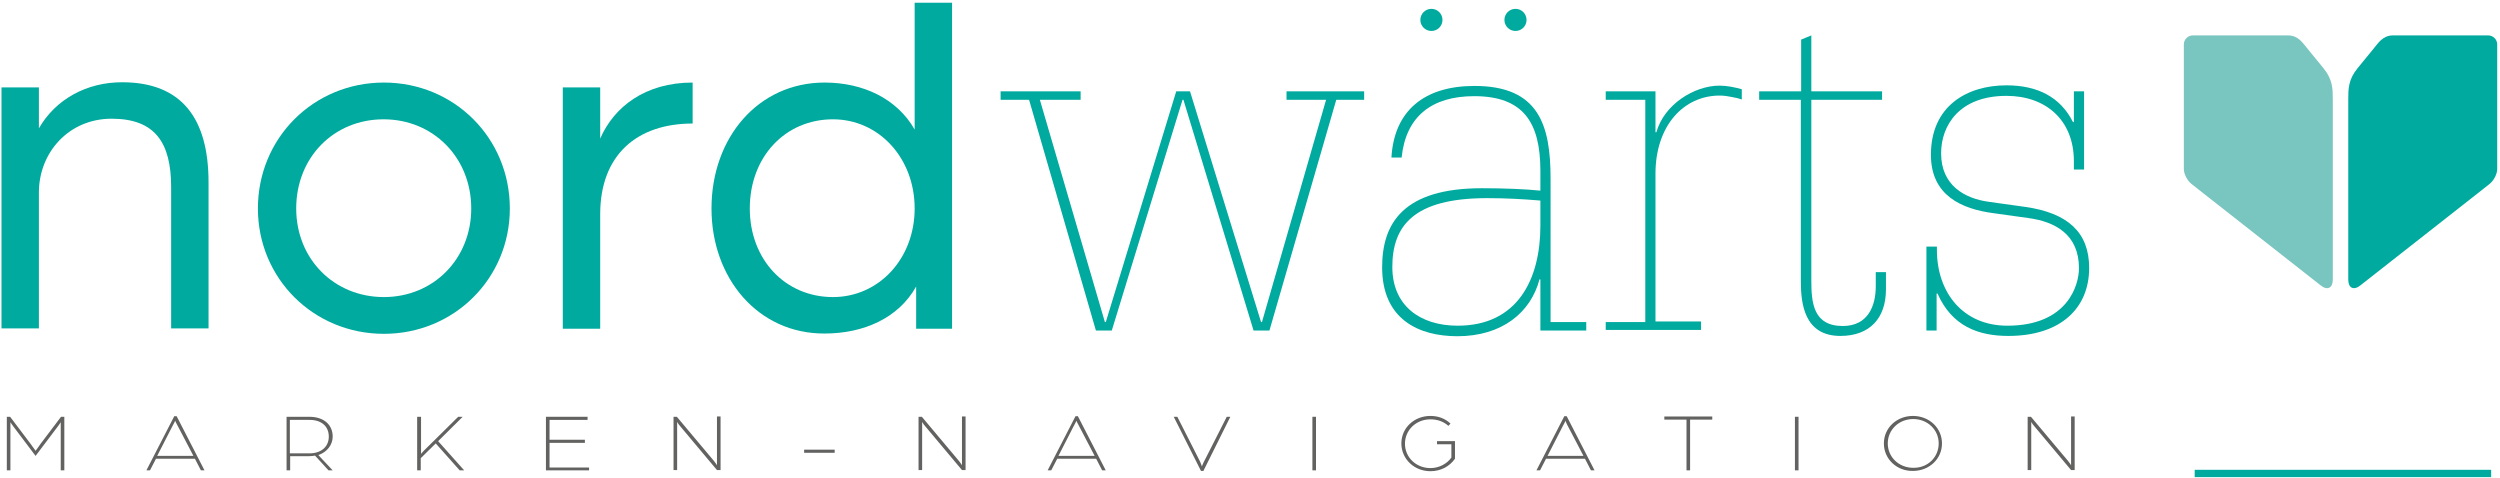 <?xml version="1.0" encoding="UTF-8"?>
<svg width="565px" height="108px" viewBox="0 0 565 108" version="1.1" xmlns="http://www.w3.org/2000/svg" xmlns:xlink="http://www.w3.org/1999/xlink">
    <!-- Generator: Sketch 47 (45396) - http://www.bohemiancoding.com/sketch -->
    <title>nordwaerts_simone_2</title>
    <desc>Created with Sketch.</desc>
    <defs></defs>
    <g id="Page-1" stroke="none" stroke-width="1" fill="none" fill-rule="evenodd">
        <g id="Unterseite-1" transform="translate(-618, -42)">
            <g id="HEADER" transform="translate(618, 31)">
                <g id="nordwaerts_simone_2" transform="translate(0, 11)">
                    <g id="Group" transform="translate(493, 8)" fill-rule="nonzero">
                        <path d="M32.085,7.392 C30.714,5.697 29.617,4.408 28.589,3.12 C27.355,1.628 26.395,1.42108547e-14 24.064,1.42108547e-14 L2.605,1.42108547e-14 C1.44,1.42108547e-14 0.548,0.949 0.548,2.035 L0.548,30.179 C0.548,31.332 1.303,32.756 2.194,33.502 C2.194,33.502 3.222,34.316 4.936,35.672 C4.936,35.672 4.936,35.672 4.936,35.672 L31.468,56.492 C32.977,57.713 34.211,57.103 34.211,55.204 L34.211,14.513 C34.211,12.139 34.211,9.969 32.085,7.392 Z" id="Shape" fill="#79C5BF"></path>
                        <path d="M39.832,7.392 C41.203,5.697 42.3,4.408 43.329,3.12 C44.563,1.628 45.523,1.42108547e-14 47.854,1.42108547e-14 L69.312,1.42108547e-14 C70.478,1.42108547e-14 71.369,0.949 71.369,2.035 L71.369,30.179 C71.369,31.332 70.615,32.756 69.724,33.502 C69.724,33.502 68.695,34.316 66.981,35.672 C66.981,35.672 66.981,35.672 66.981,35.672 L40.449,56.492 C38.941,57.713 37.707,57.103 37.707,55.204 L37.707,14.513 C37.707,12.139 37.707,9.969 39.832,7.392 Z" id="Shape" fill="#00AA9E"></path>
                    </g>
                    <g id="Group" transform="translate(226, 8)" fill-rule="nonzero" fill="#00AA9E">
                        <polygon id="Shape" points="0.271 12.646 18.221 12.646 18.221 14.549 9.009 14.549 23.707 64.792 23.911 64.792 39.828 12.646 42.944 12.646 58.998 64.792 59.201 64.792 73.696 14.549 64.755 14.549 64.755 12.646 82.299 12.646 82.299 14.549 75.999 14.549 60.894 66.696 57.304 66.696 41.454 14.549 41.251 14.549 25.265 66.696 21.675 66.696 6.57 14.549 0.135 14.549 0.135 12.646"></polygon>
                        <path d="M122.127,55.138 L121.924,55.138 C119.96,62.617 113.457,67.988 103.364,67.988 C94.559,67.988 86.363,64.112 86.363,52.418 C86.363,42.424 91.172,34.538 108.919,34.538 C113.931,34.538 118.808,34.742 122.127,35.082 L122.127,30.594 C122.127,19.648 118.266,13.733 107.158,13.733 C97.607,13.733 91.714,18.289 90.766,27.603 L88.463,27.603 C89.072,16.997 95.914,11.422 107.225,11.422 C121.721,11.422 124.43,20.192 124.43,32.362 L124.43,64.792 L132.491,64.792 L132.491,66.696 L122.127,66.696 L122.127,55.138 Z M122.127,37.325 C118.063,36.985 114.27,36.781 110.07,36.781 C93.407,36.781 88.666,43.104 88.666,52.35 C88.666,60.985 94.83,65.608 103.432,65.608 C117.047,65.608 122.127,55.002 122.127,43.036 L122.127,37.325 Z" id="Shape"></path>
                        <path d="M136.894,64.792 L145.835,64.792 L145.835,14.549 L136.894,14.549 L136.894,12.646 L148.138,12.646 L148.138,21.892 L148.341,21.892 C150.102,15.569 156.943,11.354 162.633,11.354 C164.326,11.354 166.223,11.762 167.645,12.17 L167.645,14.481 C167.104,14.277 166.291,14.073 165.478,13.937 C164.53,13.733 163.581,13.598 162.633,13.598 C154.572,13.598 148.138,20.328 148.138,31.274 L148.138,64.656 L158.433,64.656 L158.433,66.56 L136.894,66.56 L136.894,64.792 Z" id="Shape"></path>
                        <path d="M171.642,12.646 L181.057,12.646 L181.057,0.952 L183.36,0 L183.36,12.646 L199.346,12.646 L199.346,14.549 L183.36,14.549 L183.36,55.342 C183.36,60.373 183.766,65.676 190.472,65.676 C196.23,65.676 197.923,61.053 197.923,56.702 L197.923,53.506 L200.226,53.506 L200.226,57.381 C200.226,63.908 196.569,67.92 189.93,67.92 C181.734,67.92 180.989,60.577 180.989,55.478 L180.989,14.549 L171.574,14.549 L171.574,12.646 L171.642,12.646 Z" id="Shape"></path>
                        <path d="M209.438,47.727 L211.741,47.727 L211.741,48.475 C211.741,58.197 217.702,65.608 227.659,65.608 C241.274,65.608 243.848,56.43 243.848,52.622 C243.848,45.008 238.497,42.084 232.333,41.268 L224.543,40.181 C217.296,39.229 210.387,36.169 210.387,26.991 C210.387,15.909 218.583,11.286 227.456,11.286 C234.5,11.286 239.648,13.937 242.493,19.58 L242.696,19.58 L242.696,12.646 L244.999,12.646 L244.999,30.322 L242.696,30.322 L242.696,28.419 C242.696,19.172 236.397,13.665 227.456,13.665 C216.821,13.665 212.69,20.328 212.69,26.651 C212.69,33.926 218.041,36.849 223.392,37.597 L231.656,38.753 C241.342,40.113 246.151,44.532 246.151,52.554 C246.151,61.597 239.784,67.92 227.862,67.92 C221.157,67.92 215.128,65.744 211.877,58.333 L211.674,58.333 L211.674,66.696 L209.371,66.696 L209.371,47.727 L209.438,47.727 Z" id="Shape"></path>
                    </g>
                    <g id="Group" transform="translate(1, 94)" fill-rule="nonzero" fill="#626261">
                        <path d="M0.542,0.192 L1.286,0.192 L5.889,6.278 C6.295,6.854 7.04,7.879 7.04,7.879 C7.04,7.879 7.784,6.918 8.191,6.278 L12.793,0.192 L13.538,0.192 L13.538,12.299 L12.726,12.299 L12.726,1.409 C12.726,1.409 12.455,1.858 12.117,2.306 L7.04,9.032 L1.963,2.306 C1.625,1.858 1.354,1.409 1.354,1.409 L1.354,12.299 L0.542,12.299 L0.542,0.192 L0.542,0.192 Z" id="Shape"></path>
                        <path d="M38.38,0.064 L38.922,0.064 L45.217,12.299 L44.405,12.299 L43.051,9.673 L34.251,9.673 L32.898,12.299 L32.085,12.299 L38.38,0.064 Z M42.713,9.032 L39.328,2.562 C38.787,1.601 38.584,1.089 38.584,1.089 C38.584,1.089 38.38,1.601 37.839,2.562 L34.522,9.032 L42.713,9.032 Z" id="Shape"></path>
                        <path d="M63.764,0.192 L68.841,0.192 C72.429,0.192 74.189,2.178 74.189,4.676 C74.189,6.534 72.903,8.2 70.94,8.84 L74.189,12.299 L73.241,12.299 L70.195,8.968 C69.856,9.032 69.315,9.096 68.841,9.096 L64.577,9.096 L64.577,12.299 L63.764,12.299 L63.764,0.192 Z M68.977,8.456 C71.549,8.456 73.309,6.983 73.309,4.676 C73.309,2.37 71.684,0.897 68.977,0.897 L64.509,0.897 L64.509,8.456 L68.977,8.456 Z" id="Shape"></path>
                        <path d="M93.345,0.192 L94.157,0.192 L94.157,8.584 C94.293,8.456 94.563,8.072 94.834,7.815 L102.551,0.192 L103.566,0.192 L98.016,5.701 L103.905,12.299 L102.889,12.299 L97.474,6.214 L94.09,9.545 L94.09,12.299 L93.277,12.299 L93.277,0.192 L93.345,0.192 Z" id="Shape"></path>
                        <polygon id="Shape" points="122.384 0.192 131.793 0.192 131.793 0.897 123.197 0.897 123.197 5.381 131.184 5.381 131.184 6.086 123.197 6.086 123.197 11.659 132.132 11.659 132.132 12.299 122.384 12.299"></polygon>
                        <path d="M151.22,0.192 L151.965,0.192 L160.359,10.185 C160.697,10.57 161.035,11.146 161.035,11.146 L161.035,0.128 L161.848,0.128 L161.848,12.235 L161.035,12.235 L152.71,2.306 C152.303,1.858 152.033,1.345 152.033,1.345 L152.033,12.235 L151.22,12.235 L151.22,0.192 Z" id="Shape"></path>
                        <polygon id="Shape" points="180.733 7.623 187.638 7.623 187.638 8.328 180.733 8.328"></polygon>
                        <path d="M206.591,0.192 L207.336,0.192 L215.729,10.185 C216.068,10.57 216.406,11.146 216.406,11.146 L216.406,0.128 L217.219,0.128 L217.219,12.235 L216.406,12.235 L208.08,2.306 C207.674,1.858 207.403,1.345 207.403,1.345 L207.403,12.235 L206.591,12.235 L206.591,0.192 Z" id="Shape"></path>
                        <path d="M242.061,0.064 L242.602,0.064 L248.898,12.299 L248.085,12.299 L246.732,9.673 L237.932,9.673 L236.578,12.299 L235.766,12.299 L242.061,0.064 Z M246.393,9.032 L243.009,2.562 C242.467,1.601 242.264,1.089 242.264,1.089 C242.264,1.089 242.061,1.601 241.519,2.562 L238.203,9.032 L246.393,9.032 Z" id="Shape"></path>
                        <path d="M264.263,0.192 L265.076,0.192 L270.017,9.929 C270.288,10.378 270.626,11.403 270.626,11.403 C270.626,11.403 271.032,10.378 271.303,9.929 L276.245,0.192 L277.057,0.192 L270.965,12.428 L270.423,12.428 L264.263,0.192 Z" id="Shape"></path>
                        <polygon id="Shape" points="295.604 0.192 296.416 0.192 296.416 12.299 295.604 12.299"></polygon>
                        <path d="M315.708,6.214 C315.708,2.691 318.619,0 322.274,0 C324.034,0 325.591,0.577 326.809,1.73 L326.335,2.242 C325.252,1.281 323.899,0.769 322.274,0.769 C319.025,0.769 316.52,3.203 316.52,6.278 C316.52,9.353 319.025,11.787 322.274,11.787 C324.237,11.787 325.997,10.826 327.012,9.417 L327.012,6.406 L323.763,6.406 L323.763,5.701 L327.825,5.701 L327.825,9.673 C326.606,11.403 324.643,12.492 322.274,12.492 C318.619,12.492 315.708,9.737 315.708,6.214 Z" id="Shape"></path>
                        <path d="M352.532,0.064 L353.073,0.064 L359.368,12.299 L358.556,12.299 L357.202,9.673 L348.403,9.673 L347.049,12.299 L346.236,12.299 L352.532,0.064 Z M356.864,9.032 L353.479,2.562 C352.938,1.601 352.802,1.089 352.802,1.089 C352.802,1.089 352.599,1.601 352.058,2.562 L348.741,9.032 L356.864,9.032 Z" id="Shape"></path>
                        <polygon id="Shape" points="380.149 0.833 375.14 0.833 375.14 0.128 385.971 0.128 385.971 0.833 380.962 0.833 380.962 12.299 380.149 12.299"></polygon>
                        <polygon id="Shape" points="404.653 0.192 405.466 0.192 405.466 12.299 404.653 12.299"></polygon>
                        <path d="M424.757,6.214 C424.757,2.691 427.668,0 431.323,0 C435.046,0 437.889,2.755 437.889,6.214 C437.889,9.737 434.979,12.428 431.323,12.428 C427.668,12.492 424.757,9.737 424.757,6.214 Z M437.145,6.214 C437.145,3.139 434.64,0.705 431.391,0.705 C428.142,0.705 425.637,3.139 425.637,6.214 C425.637,9.289 428.142,11.723 431.391,11.723 C434.64,11.787 437.145,9.353 437.145,6.214 Z" id="Shape"></path>
                        <path d="M457.249,0.192 L457.993,0.192 L466.387,10.185 C466.725,10.57 467.064,11.146 467.064,11.146 L467.064,0.128 L467.876,0.128 L467.876,12.235 L467.064,12.235 L458.738,2.306 C458.332,1.858 458.061,1.345 458.061,1.345 L458.061,12.235 L457.249,12.235 L457.249,0.192 Z" id="Shape"></path>
                    </g>
                    <g id="Group" fill-rule="nonzero" fill="#00AA9E">
                        <path d="M0.338,19.747 L8.79,19.747 L8.79,29.007 C12.577,22.402 19.61,18.589 27.589,18.589 C41.18,18.589 47.13,26.896 47.13,41.195 L47.13,74.22 L38.678,74.22 L38.678,42.285 C38.678,32.207 35.027,26.828 25.222,26.828 C15.552,26.828 8.79,34.454 8.79,43.51 L8.79,74.22 L0.338,74.22 L0.338,19.747 Z" id="Shape"></path>
                        <path d="M58.288,47.119 C58.288,31.186 70.865,18.657 86.755,18.657 C102.646,18.657 115.223,31.186 115.223,47.119 C115.223,62.916 102.646,75.445 86.755,75.445 C70.865,75.445 58.288,62.916 58.288,47.119 Z M106.5,47.119 C106.5,35.612 97.912,26.964 86.688,26.964 C75.463,26.964 66.943,35.544 66.943,47.119 C66.943,58.559 75.531,67.138 86.755,67.138 C97.98,67.138 106.5,58.491 106.5,47.119 Z" id="Shape"></path>
                        <path d="M127.191,19.747 L135.644,19.747 L135.644,31.322 C138.754,24.172 145.787,18.657 156.538,18.657 L156.538,27.917 C143.893,27.917 135.644,35.067 135.644,48.413 L135.644,74.288 L127.191,74.288 L127.191,19.747 Z" id="Shape"></path>
                        <path d="M160.798,47.119 C160.798,31.118 171.347,18.657 186.358,18.657 C195.013,18.657 202.722,22.266 206.712,29.279 L206.712,0.613 L215.164,0.613 L215.164,74.288 L207.05,74.288 L207.05,64.755 C203.06,71.905 195.149,75.377 186.358,75.377 C171.347,75.445 160.798,62.916 160.798,47.119 Z M206.712,47.119 C206.712,35.68 198.597,26.964 188.252,26.964 C177.432,26.964 169.453,35.476 169.453,47.119 C169.453,58.627 177.432,67.138 188.252,67.138 C198.597,67.138 206.712,58.491 206.712,47.119 Z" id="Shape"></path>
                    </g>
                    <circle id="Oval" fill="#00AA9E" fill-rule="nonzero" cx="323.5" cy="4.5" r="2.5"></circle>
                    <circle id="Oval" fill="#00AA9E" fill-rule="nonzero" cx="342.5" cy="4.5" r="2.5"></circle>
                    <path d="M496,107 L563,107" id="Shape" stroke="#00AA9E" stroke-width="1.652"></path>
                </g>
            </g>
        </g>
    </g>
</svg>